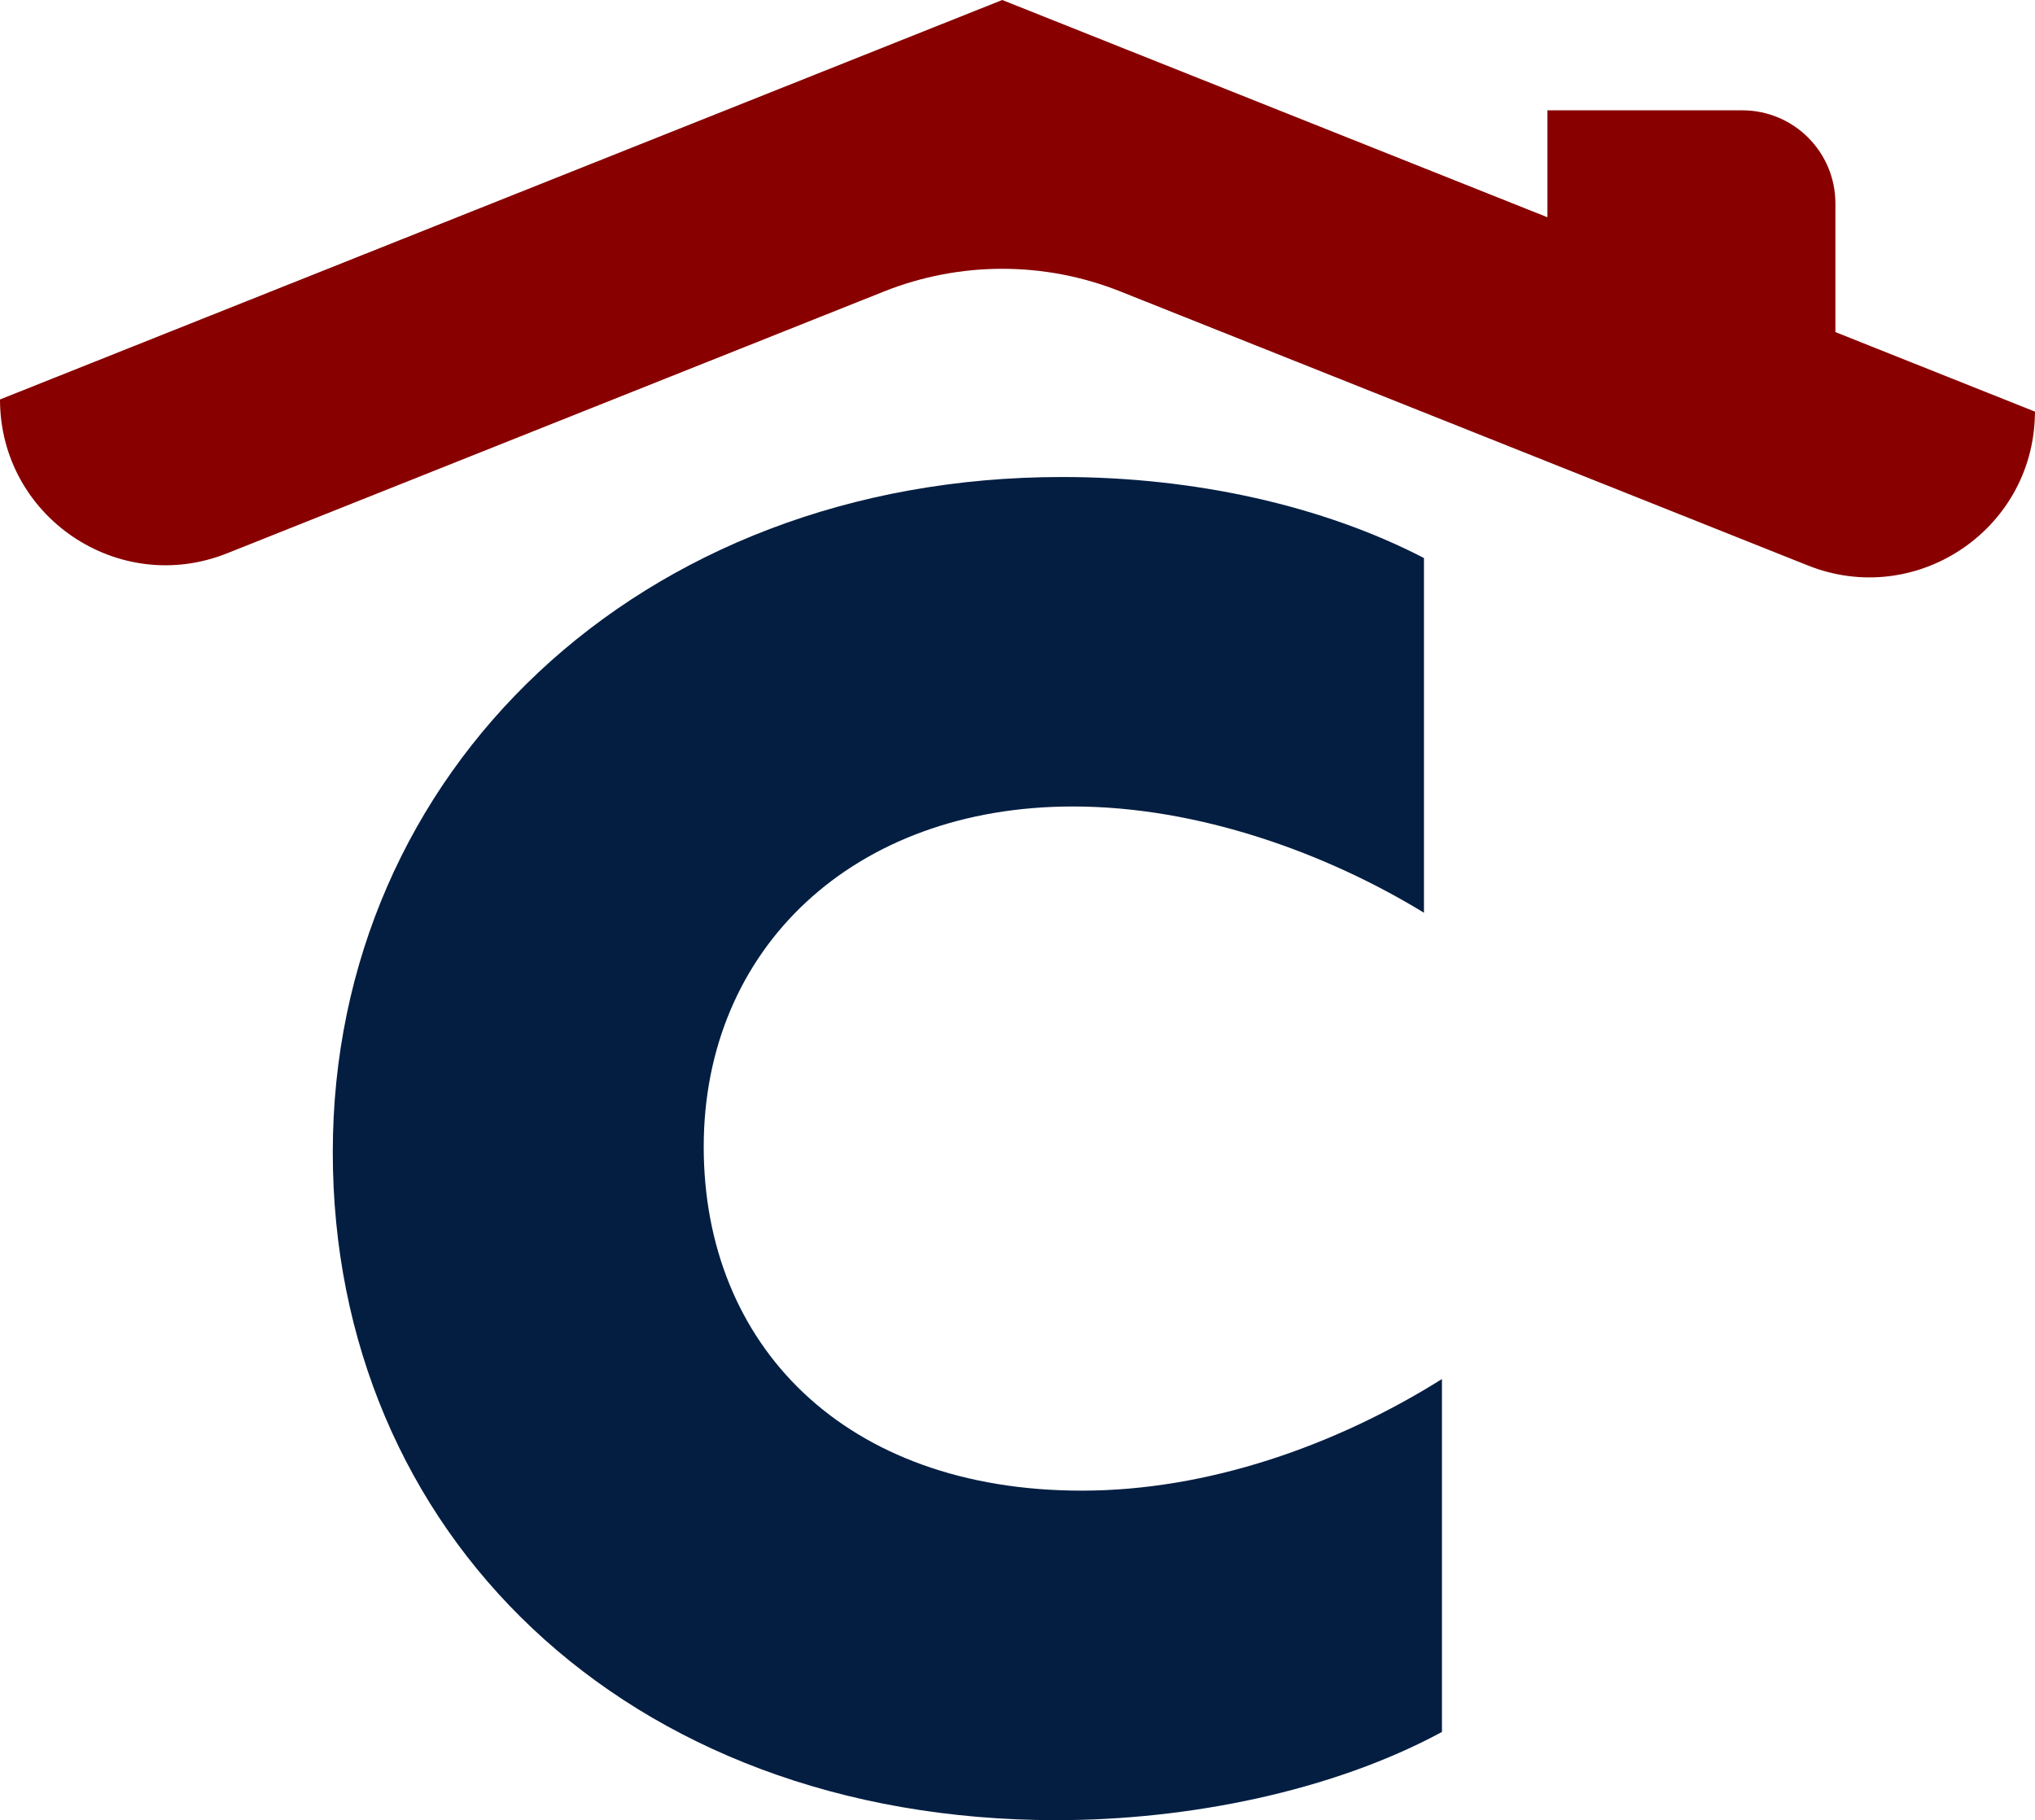 <svg id="Layer_1" xmlns="http://www.w3.org/2000/svg" viewBox="0 0 538.19 481.4"><defs><style>.cls-1{fill:#800;}.cls-1,.cls-2{stroke-width:0px;}.cls-2{fill:#041e42;}</style></defs><path class="cls-1" d="M485.4,87.82v-34.03c0-13.59-11.02-24.61-24.61-24.61h-51.55v28.28L265.06,0,0,105.65c0,30.97,31.26,52.17,60.03,40.7l173.76-69.26c20.08-8,42.46-8,62.53,0l181.82,72.47c28.34,11.3,59.26-9.11,60.02-39.61l.03-1.08-52.79-21.04Z"></path><path class="cls-2" d="M279.44,481.4c-114.28,0-191.43-76.19-191.43-176.67s80.95-178.57,192.86-178.57c35.24,0,69.05,7.62,95.72,21.43v93.81c-25.72-15.71-59.52-28.1-92.86-28.1-58.1,0-97.62,37.62-97.62,90s37.15,90.95,100,90.95c33.33,0,67.14-11.9,95.24-29.52v93.34c-29.05,15.71-67.14,23.33-101.91,23.33Z"></path></svg>